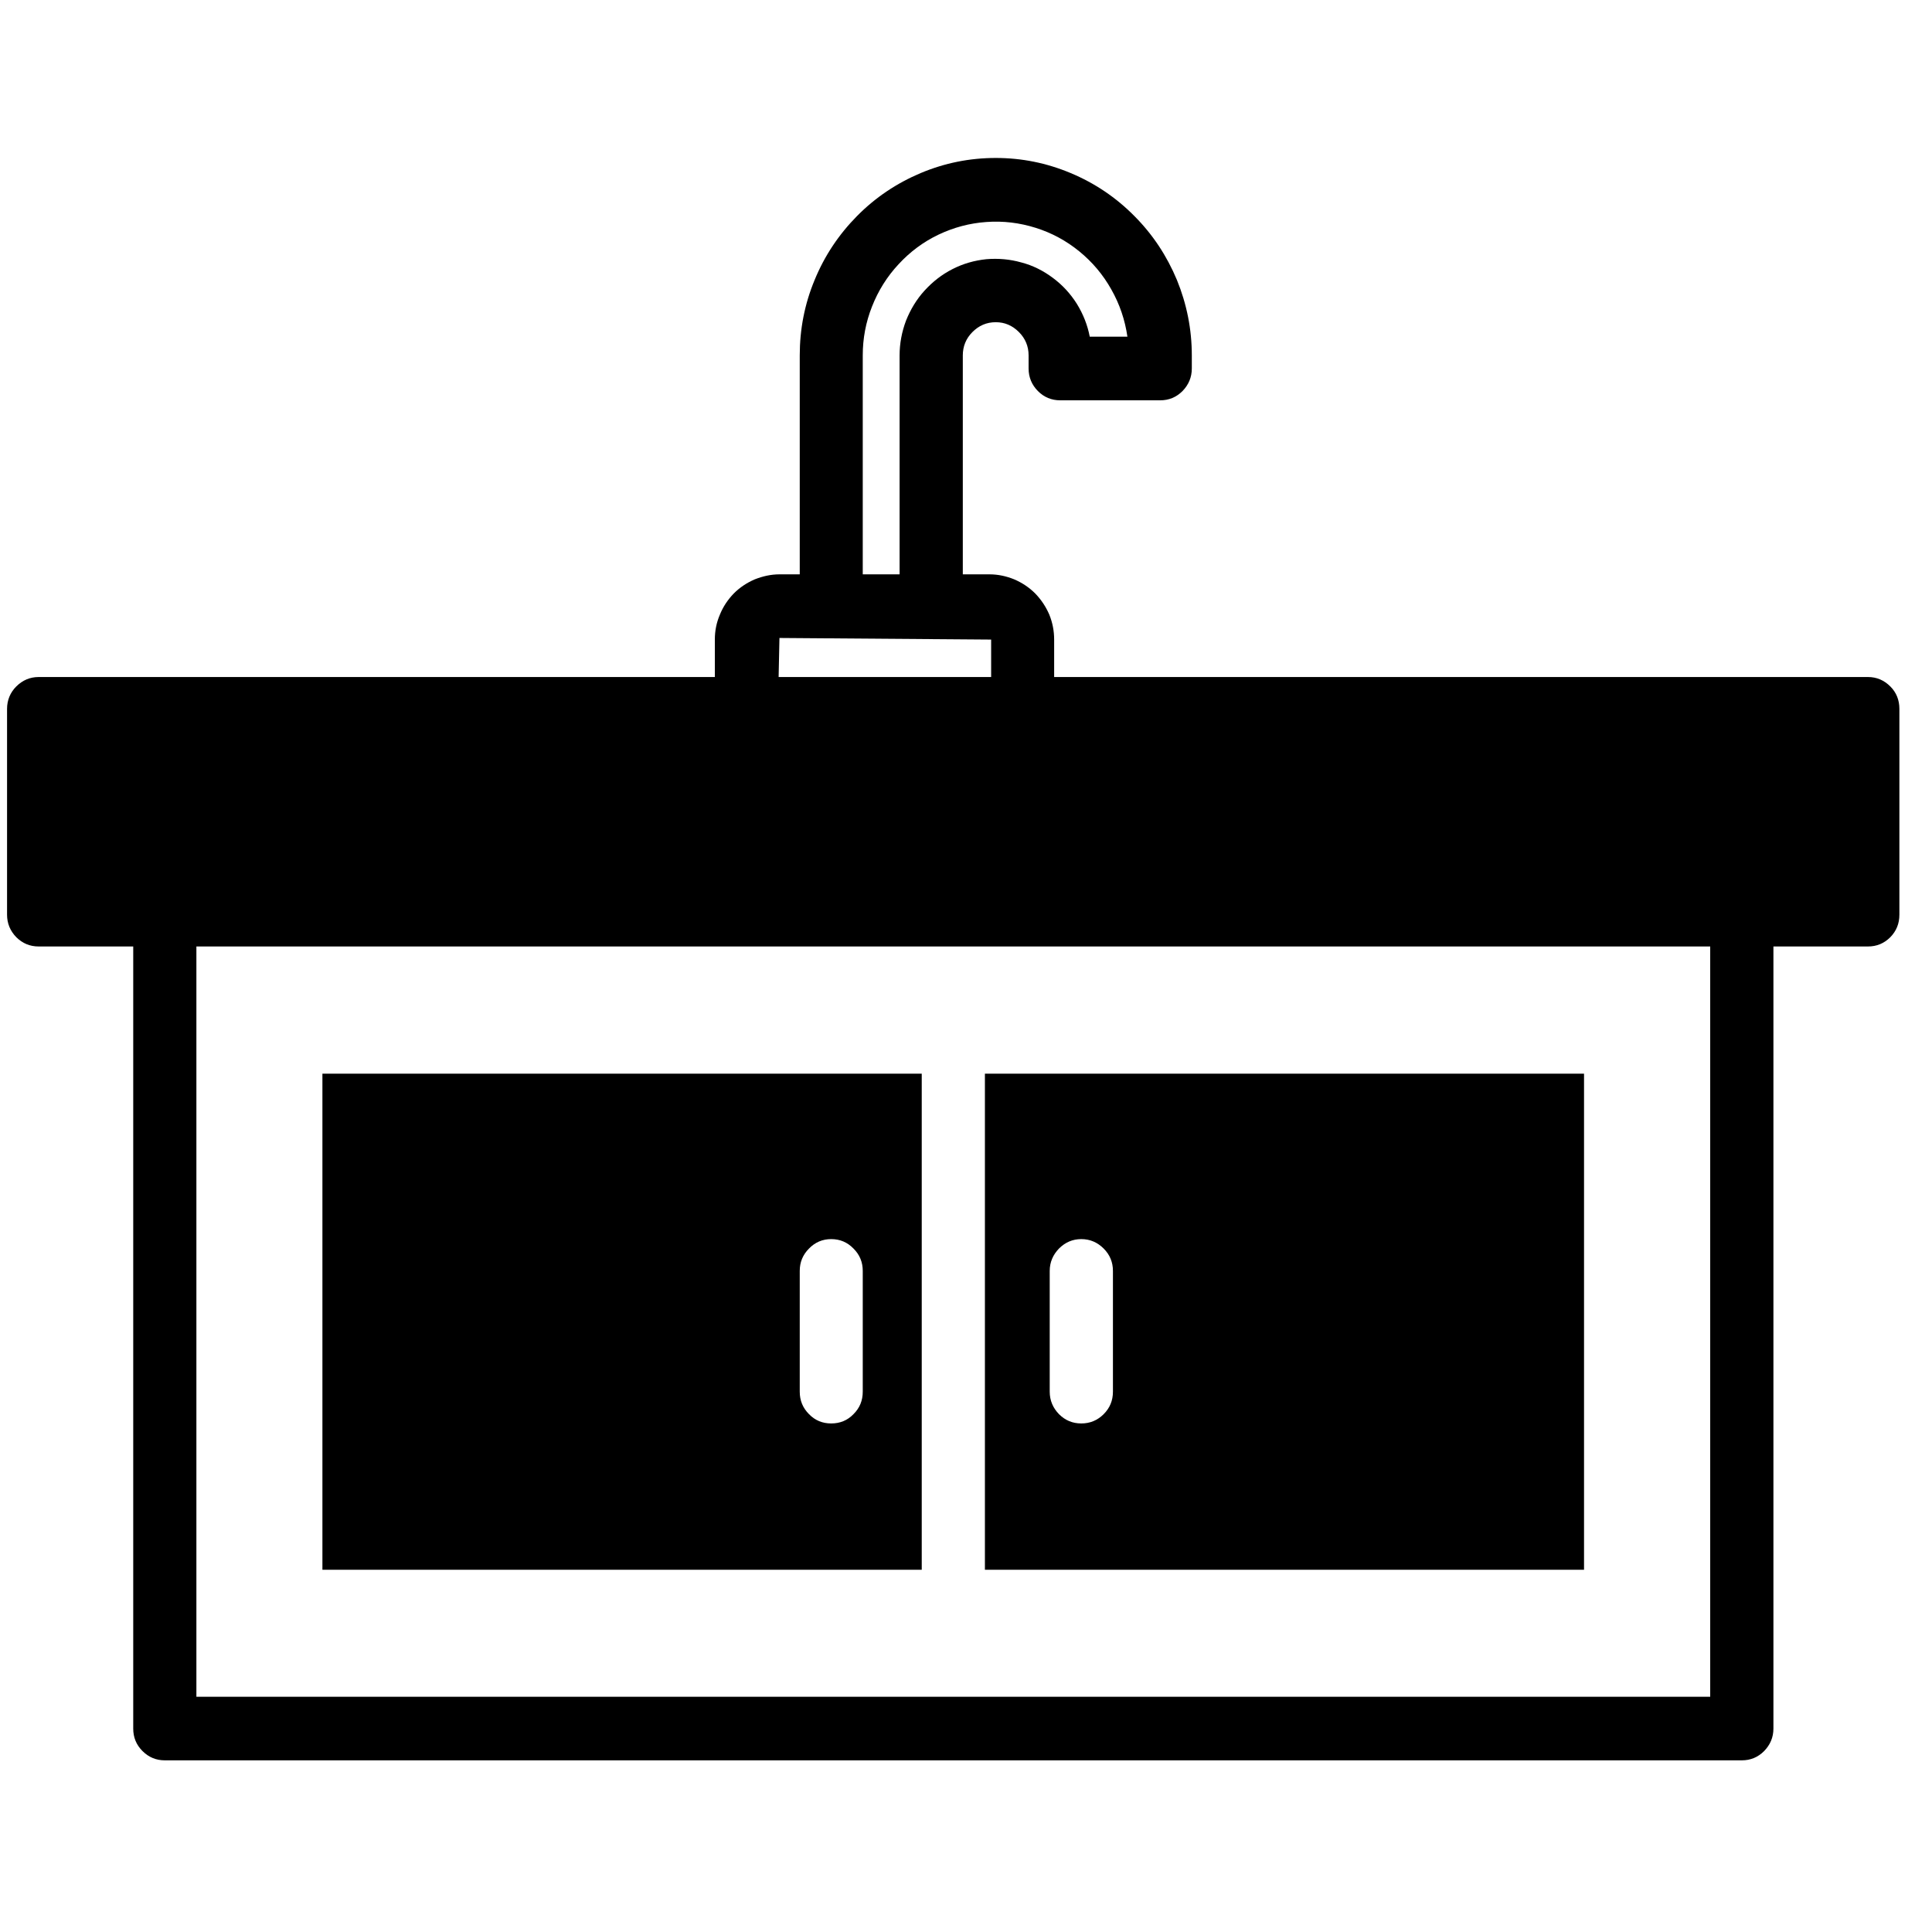 <svg xmlns="http://www.w3.org/2000/svg" xmlns:xlink="http://www.w3.org/1999/xlink" width="50" zoomAndPan="magnify" viewBox="0 0 37.5 37.5" height="50" preserveAspectRatio="xMidYMid meet" version="1.2"><defs><clipPath id="4833051a84"><path d="M 0 3.074 L 37 3.074 L 37 34.16 L 0 34.16 Z M 0 3.074 "/></clipPath></defs><g id="6f57cc29ad"><g clip-rule="nonzero" clip-path="url(#4833051a84)"><path style=" stroke:none;fill-rule:nonzero;fill:#000000;fill-opacity:1;" d="M 36.258 13.141 L 20.461 13.141 L 20.461 12.414 C 20.461 12.246 20.43 12.086 20.367 11.93 C 20.301 11.777 20.211 11.641 20.094 11.52 C 19.977 11.402 19.84 11.312 19.688 11.246 C 19.535 11.184 19.375 11.148 19.207 11.148 L 18.688 11.148 L 18.688 6.898 C 18.688 6.723 18.75 6.57 18.875 6.445 C 19 6.32 19.148 6.254 19.328 6.254 C 19.504 6.254 19.652 6.32 19.777 6.445 C 19.902 6.57 19.965 6.723 19.965 6.898 L 19.965 7.152 C 19.965 7.324 20.027 7.469 20.145 7.59 C 20.266 7.711 20.41 7.77 20.578 7.77 L 22.52 7.77 C 22.688 7.77 22.832 7.711 22.953 7.59 C 23.07 7.469 23.133 7.324 23.133 7.152 L 23.133 6.898 C 23.133 6.391 23.035 5.902 22.844 5.434 C 22.648 4.965 22.375 4.551 22.016 4.191 C 21.66 3.832 21.25 3.555 20.781 3.359 C 20.316 3.164 19.832 3.066 19.328 3.066 C 18.82 3.066 18.336 3.164 17.871 3.359 C 17.406 3.555 16.992 3.832 16.637 4.191 C 16.281 4.551 16.004 4.965 15.812 5.434 C 15.617 5.902 15.523 6.391 15.523 6.898 L 15.523 11.148 L 15.129 11.148 C 14.965 11.148 14.805 11.184 14.648 11.246 C 14.496 11.312 14.359 11.402 14.242 11.52 C 14.125 11.641 14.035 11.777 13.973 11.93 C 13.906 12.086 13.875 12.246 13.875 12.414 L 13.875 13.141 L 0.75 13.141 C 0.582 13.141 0.438 13.203 0.316 13.324 C 0.199 13.441 0.137 13.59 0.137 13.758 L 0.137 17.754 C 0.137 17.926 0.199 18.07 0.316 18.191 C 0.438 18.312 0.582 18.371 0.75 18.371 L 2.586 18.371 L 2.586 33.551 C 2.586 33.723 2.645 33.867 2.766 33.988 C 2.887 34.109 3.031 34.168 3.199 34.168 L 33.809 34.168 C 33.977 34.168 34.121 34.109 34.242 33.988 C 34.359 33.867 34.422 33.723 34.422 33.551 L 34.422 18.371 L 36.258 18.371 C 36.426 18.371 36.57 18.312 36.691 18.191 C 36.809 18.07 36.867 17.926 36.867 17.754 L 36.867 13.758 C 36.867 13.59 36.809 13.441 36.691 13.324 C 36.57 13.203 36.426 13.141 36.258 13.141 Z M 16.746 6.898 C 16.746 6.57 16.805 6.254 16.926 5.949 C 17.047 5.641 17.219 5.367 17.441 5.129 C 17.664 4.887 17.922 4.695 18.215 4.555 C 18.512 4.414 18.82 4.332 19.145 4.309 C 19.473 4.285 19.789 4.324 20.102 4.422 C 20.414 4.52 20.695 4.672 20.949 4.879 C 21.203 5.086 21.41 5.332 21.57 5.617 C 21.734 5.906 21.836 6.211 21.883 6.535 L 21.152 6.535 C 21.109 6.309 21.023 6.094 20.902 5.898 C 20.777 5.699 20.621 5.531 20.438 5.395 C 20.25 5.254 20.047 5.152 19.824 5.094 C 19.602 5.031 19.375 5.012 19.145 5.031 C 18.914 5.055 18.695 5.117 18.488 5.223 C 18.281 5.328 18.102 5.469 17.945 5.641 C 17.789 5.812 17.672 6.008 17.586 6.223 C 17.504 6.441 17.461 6.668 17.461 6.898 L 17.461 11.148 L 16.746 11.148 Z M 15.129 12.383 L 19.238 12.414 L 19.238 13.141 L 15.113 13.141 Z M 33.195 32.934 L 3.812 32.934 L 3.812 18.371 L 33.195 18.371 Z M 33.195 32.934 "/></g><path style=" stroke:none;fill-rule:nonzero;fill:#000000;fill-opacity:1;" d="M 30.746 20.84 L 19.117 20.84 L 19.117 30.469 L 30.746 30.469 Z M 21.602 27.012 C 21.602 27.184 21.543 27.328 21.422 27.449 C 21.301 27.57 21.156 27.629 20.988 27.629 C 20.82 27.629 20.676 27.57 20.555 27.449 C 20.438 27.328 20.375 27.184 20.375 27.012 L 20.375 24.668 C 20.375 24.5 20.438 24.355 20.555 24.234 C 20.676 24.113 20.82 24.051 20.988 24.051 C 21.156 24.051 21.301 24.113 21.422 24.234 C 21.543 24.355 21.602 24.5 21.602 24.668 Z M 21.602 27.012 "/><path style=" stroke:none;fill-rule:nonzero;fill:#000000;fill-opacity:1;" d="M 17.891 20.84 L 6.258 20.84 L 6.258 30.469 L 17.891 30.469 Z M 16.746 27.012 C 16.746 27.184 16.688 27.328 16.566 27.449 C 16.449 27.57 16.305 27.629 16.133 27.629 C 15.965 27.629 15.82 27.57 15.703 27.449 C 15.582 27.328 15.523 27.184 15.523 27.012 L 15.523 24.668 C 15.523 24.5 15.582 24.355 15.703 24.234 C 15.82 24.113 15.965 24.051 16.133 24.051 C 16.305 24.051 16.449 24.113 16.566 24.234 C 16.688 24.355 16.746 24.5 16.746 24.668 Z M 16.746 27.012 "/></g></svg>